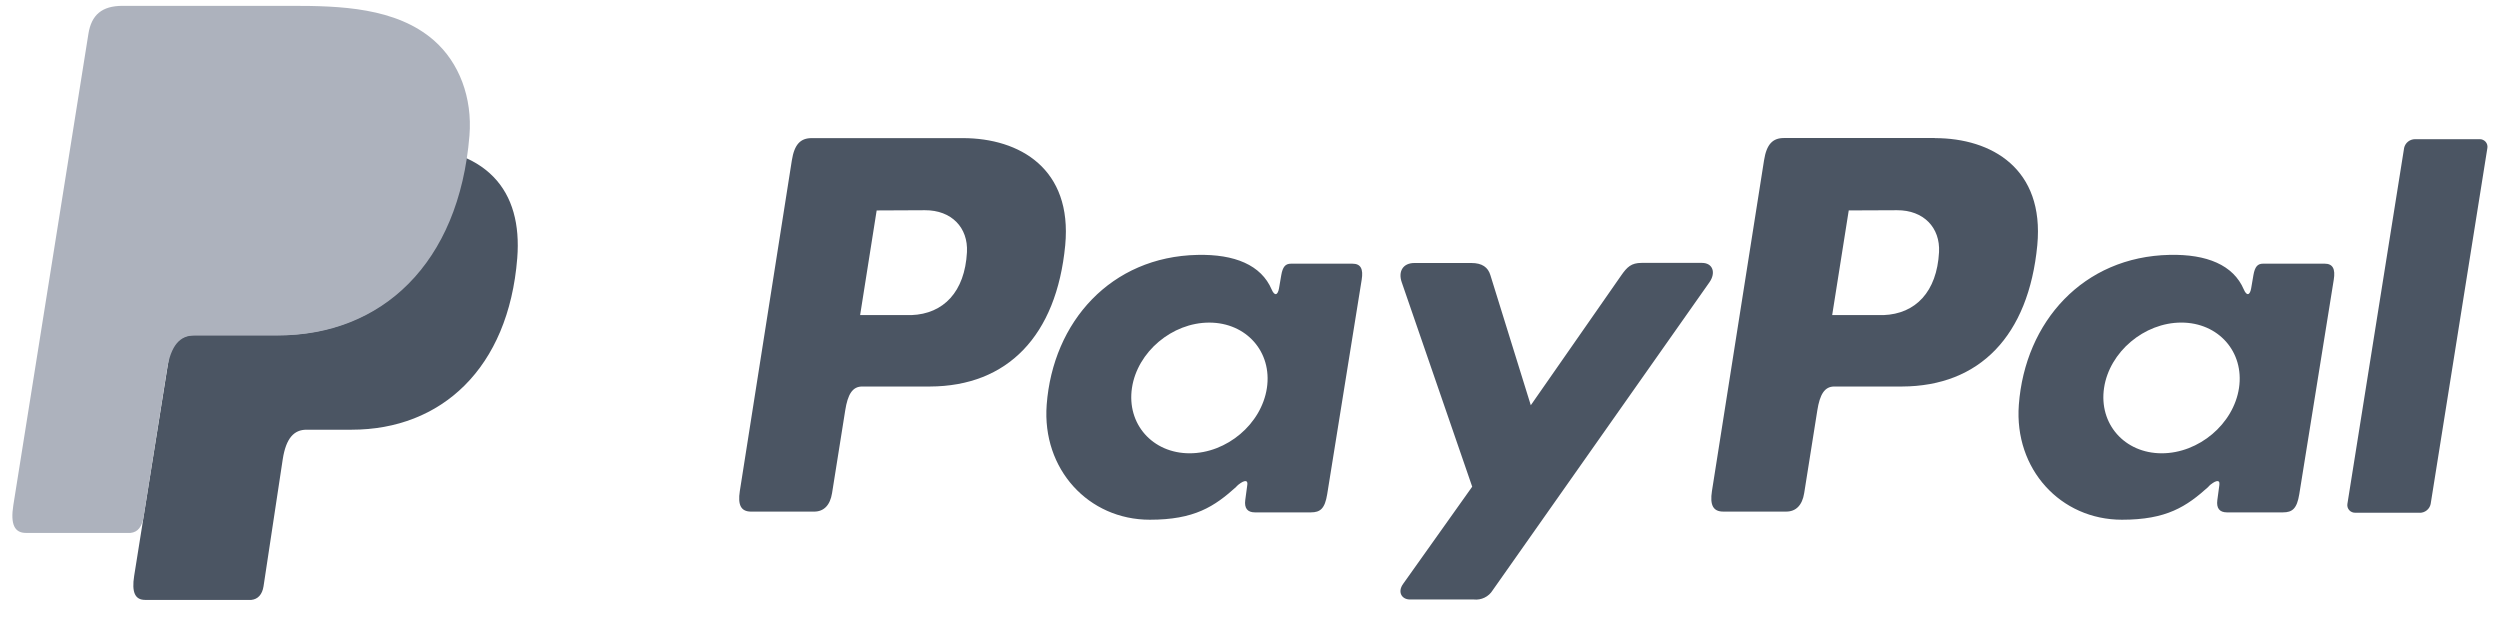 <svg width="101" height="25" viewBox="0 0 101 25" fill="none" xmlns="http://www.w3.org/2000/svg">
<g clip-path="url(#clip0_6813_51344)">
<path fill-rule="evenodd" clip-rule="evenodd" d="M9.227 5.885H16.06C19.729 5.885 21.11 7.725 20.897 10.428C20.544 14.891 17.82 17.36 14.208 17.36H12.384C11.889 17.36 11.555 17.685 11.421 18.565L10.647 23.685C10.596 24.017 10.419 24.209 10.155 24.236H5.861C5.457 24.236 5.315 23.93 5.42 23.267L8.038 6.855C8.14 6.198 8.504 5.885 9.227 5.885Z" fill="#4B5563"/>
<path fill-rule="evenodd" clip-rule="evenodd" d="M38.894 5.58C41.199 5.58 43.327 6.819 43.035 9.907C42.683 13.576 40.698 15.606 37.568 15.615H34.832C34.438 15.615 34.248 15.933 34.146 16.585L33.616 19.917C33.537 20.42 33.276 20.669 32.891 20.669H30.346C29.941 20.669 29.799 20.412 29.889 19.837L31.99 6.482C32.094 5.825 32.343 5.58 32.796 5.58H38.889H38.894ZM34.749 12.73H36.821C38.118 12.681 38.979 11.792 39.065 10.188C39.118 9.197 38.442 8.488 37.368 8.493L35.417 8.502L34.749 12.73ZM49.955 19.646C50.188 19.437 50.425 19.328 50.391 19.587L50.308 20.206C50.266 20.529 50.395 20.7 50.698 20.7H52.959C53.34 20.7 53.525 20.548 53.619 19.964L55.012 11.301C55.083 10.866 54.975 10.653 54.642 10.653H52.155C51.931 10.653 51.822 10.777 51.763 11.116L51.672 11.649C51.624 11.927 51.495 11.975 51.375 11.696C50.954 10.707 49.878 10.263 48.377 10.298C44.889 10.37 42.538 12.992 42.286 16.354C42.092 18.954 43.972 20.997 46.452 20.997C48.251 20.997 49.056 20.473 49.962 19.652L49.955 19.646ZM48.061 18.313C46.56 18.313 45.514 17.127 45.731 15.673C45.948 14.219 47.352 13.033 48.853 13.033C50.354 13.033 51.4 14.219 51.183 15.673C50.966 17.127 49.564 18.313 48.061 18.313ZM59.438 10.625H57.145C56.672 10.625 56.48 10.974 56.63 11.404L59.477 19.662L56.684 23.592C56.45 23.92 56.632 24.219 56.961 24.219H59.538C59.689 24.236 59.841 24.21 59.976 24.144C60.112 24.078 60.226 23.975 60.304 23.847L69.06 11.406C69.33 11.023 69.203 10.621 68.76 10.621H66.321C65.903 10.621 65.735 10.786 65.495 11.13L61.844 16.372L60.212 11.117C60.117 10.799 59.879 10.625 59.44 10.625H59.438Z" fill="#4B5563"/>
<path fill-rule="evenodd" clip-rule="evenodd" d="M78.166 5.58C80.471 5.58 82.598 6.819 82.307 9.906C81.954 13.576 79.97 15.606 76.839 15.615H74.105C73.712 15.615 73.521 15.933 73.419 16.584L72.89 19.917C72.811 20.42 72.549 20.668 72.165 20.668H69.62C69.214 20.668 69.073 20.411 69.163 19.836L71.267 6.478C71.371 5.821 71.62 5.576 72.073 5.576H78.166V5.58ZM74.02 12.73H76.093C77.389 12.681 78.25 11.791 78.337 10.188C78.39 9.197 77.714 8.487 76.64 8.493L74.689 8.501L74.02 12.73ZM89.227 19.646C89.46 19.436 89.696 19.328 89.663 19.587L89.58 20.205C89.537 20.528 89.666 20.7 89.969 20.7H92.231C92.612 20.7 92.797 20.548 92.891 19.964L94.284 11.3C94.355 10.865 94.247 10.652 93.914 10.652H91.43C91.206 10.652 91.097 10.776 91.038 11.115L90.947 11.648C90.899 11.926 90.77 11.975 90.65 11.695C90.229 10.706 89.153 10.263 87.652 10.297C84.165 10.369 81.813 12.992 81.561 16.354C81.367 18.954 83.247 20.997 85.727 20.997C87.527 20.997 88.331 20.472 89.237 19.651L89.227 19.646ZM87.334 18.313C85.833 18.313 84.787 17.126 85.004 15.672C85.221 14.219 86.625 13.032 88.126 13.032C89.627 13.032 90.673 14.219 90.456 15.672C90.239 17.126 88.835 18.313 87.334 18.313ZM97.764 20.714H95.154C95.108 20.716 95.063 20.708 95.021 20.69C94.979 20.673 94.941 20.647 94.911 20.613C94.88 20.58 94.858 20.54 94.844 20.497C94.831 20.454 94.828 20.409 94.834 20.364L97.127 5.973C97.149 5.875 97.204 5.787 97.283 5.723C97.362 5.66 97.46 5.625 97.561 5.623H100.172C100.217 5.621 100.263 5.629 100.305 5.647C100.346 5.664 100.384 5.69 100.415 5.724C100.445 5.757 100.468 5.797 100.481 5.84C100.494 5.883 100.498 5.928 100.491 5.973L98.198 20.364C98.177 20.463 98.122 20.552 98.043 20.616C97.965 20.68 97.866 20.716 97.764 20.717V20.714Z" fill="#4B5563"/>
<path fill-rule="evenodd" clip-rule="evenodd" d="M4.952 0.236H11.792C13.718 0.236 16.004 0.297 17.532 1.634C18.553 2.527 19.089 3.948 18.966 5.478C18.546 10.652 15.422 13.551 11.231 13.551H7.859C7.284 13.551 6.904 13.929 6.742 14.949L5.8 20.89C5.738 21.274 5.571 21.502 5.271 21.53H1.05C0.583 21.53 0.417 21.18 0.539 20.408L3.572 1.365C3.694 0.6 4.119 0.236 4.952 0.236Z" fill="#ADB2BD"/>
<path fill-rule="evenodd" clip-rule="evenodd" d="M6.84 14.347L8.034 6.856C8.138 6.199 8.501 5.885 9.225 5.885H16.058C17.189 5.885 18.104 6.059 18.82 6.383C18.134 10.989 15.127 13.547 11.19 13.547H7.822C7.371 13.549 7.039 13.772 6.84 14.347Z" fill="#ADB2BD"/>
</g>
<defs>
<clipPath id="clip0_6813_51344">
<rect width="100" height="24" fill="white" transform="translate(0.5 0.236)"/>
</clipPath>
</defs>
</svg>
